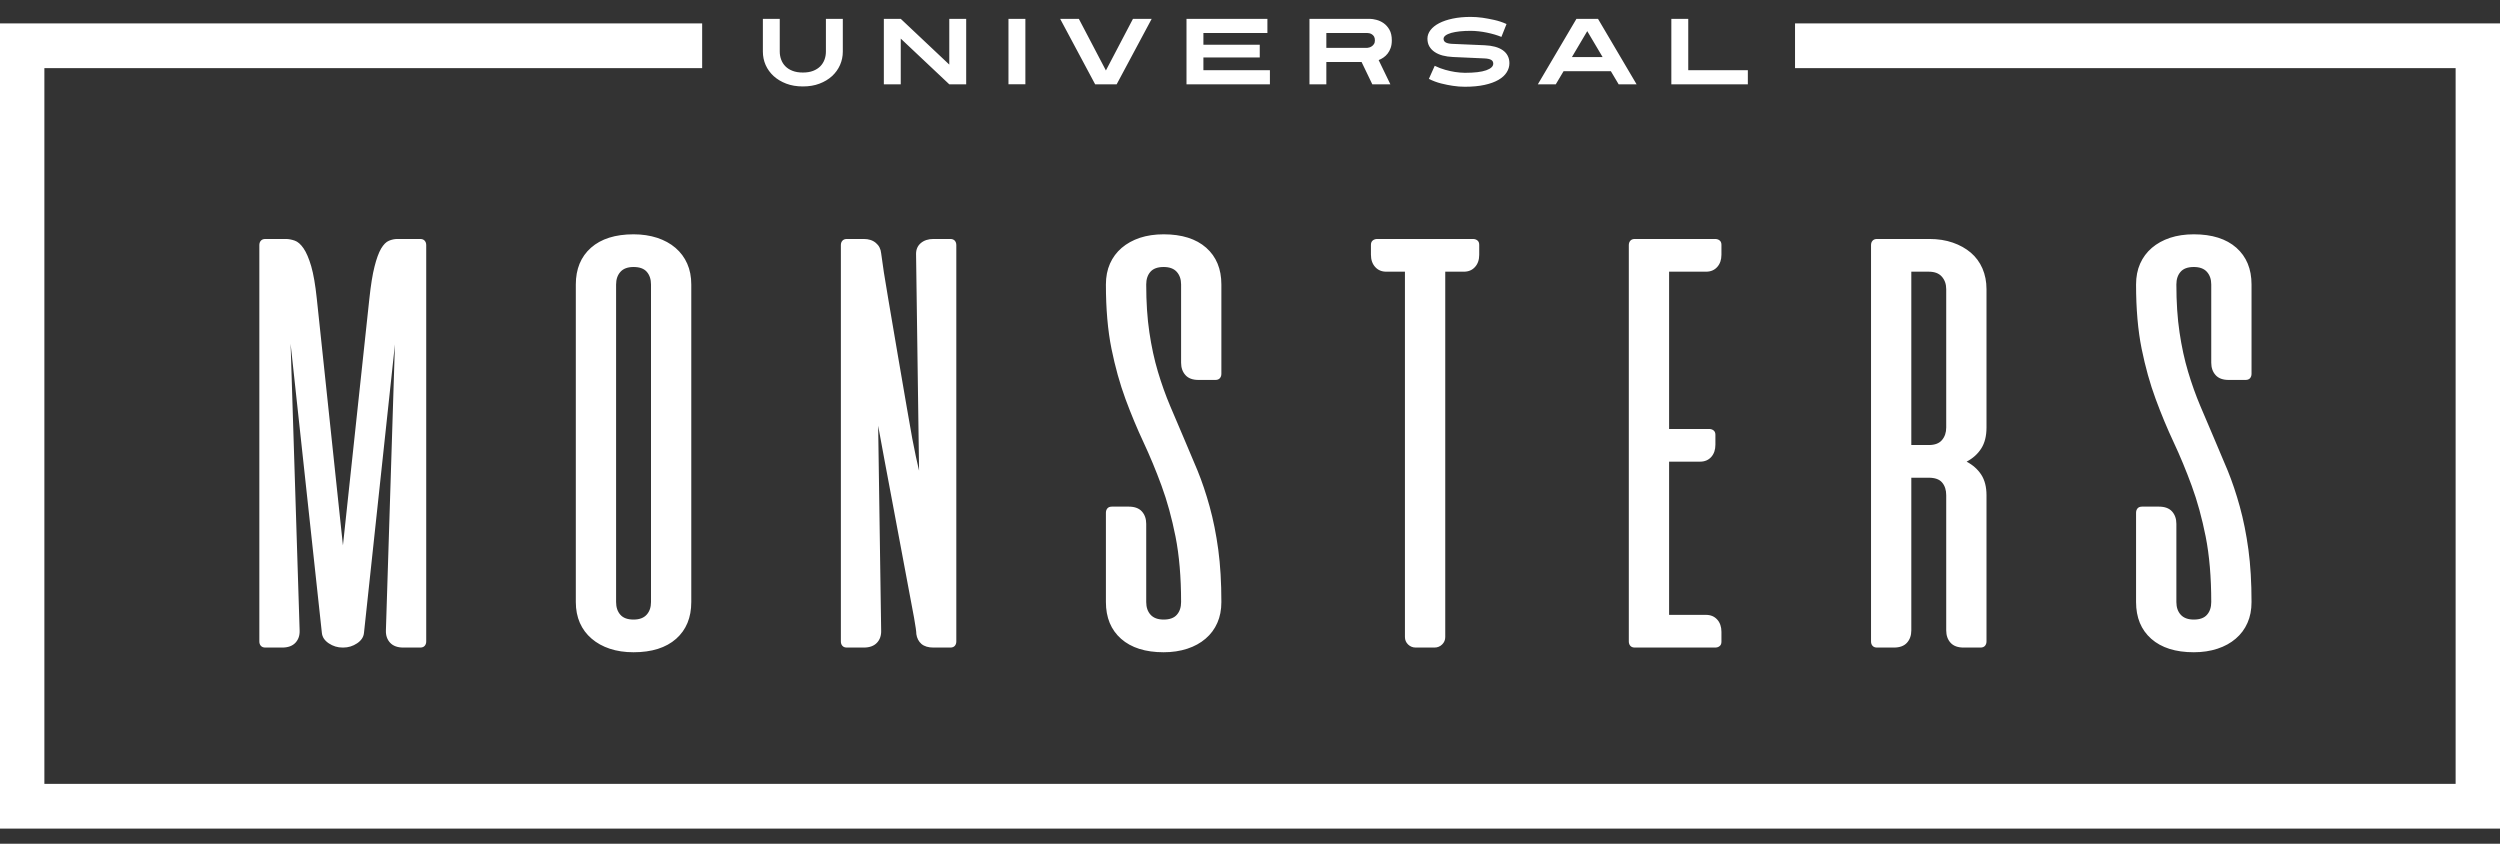 <svg width="80" height="27" viewBox="0 0 80 27" fill="none" xmlns="http://www.w3.org/2000/svg">
<rect x="0" y="0" width="80" height="27" fill="#333333" stroke="none"/>
<path d="M69.504 16.365C69.411 16.263 69.271 16.212 69.085 16.212H68.547C68.482 16.212 68.434 16.23 68.402 16.267C68.37 16.305 68.354 16.352 68.354 16.408V19.265C68.354 19.764 68.516 20.155 68.84 20.442C69.164 20.728 69.618 20.872 70.202 20.872C70.478 20.872 70.73 20.834 70.958 20.759C71.185 20.685 71.381 20.577 71.544 20.437C71.708 20.297 71.833 20.129 71.919 19.933C72.006 19.737 72.049 19.515 72.049 19.265C72.049 18.643 72.016 18.082 71.949 17.584C71.881 17.086 71.789 16.629 71.674 16.212C71.559 15.795 71.429 15.408 71.284 15.053C71.14 14.699 70.553 13.332 70.409 12.989C70.265 12.647 70.134 12.283 70.019 11.897C69.903 11.51 69.812 11.09 69.745 10.636C69.677 10.181 69.644 9.671 69.644 9.104C69.644 8.936 69.688 8.801 69.779 8.698C69.868 8.595 70.009 8.544 70.202 8.544C70.388 8.544 70.527 8.595 70.62 8.698C70.713 8.801 70.76 8.936 70.76 9.104V11.607C70.76 11.769 70.807 11.901 70.9 12.004C70.993 12.107 71.132 12.158 71.318 12.158H71.857C71.921 12.158 71.969 12.139 72.002 12.102C72.033 12.065 72.049 12.018 72.049 11.962V9.104C72.049 8.606 71.887 8.214 71.563 7.927C71.239 7.642 70.785 7.498 70.202 7.498C69.92 7.498 69.666 7.536 69.442 7.61C69.217 7.685 69.023 7.792 68.859 7.932C68.696 8.072 68.571 8.24 68.484 8.437C68.397 8.633 68.354 8.855 68.354 9.104C68.354 9.888 68.414 10.574 68.532 11.159C68.651 11.744 68.8 12.279 68.98 12.765C69.159 13.251 69.351 13.713 69.557 14.152C69.763 14.591 69.955 15.055 70.134 15.543C70.314 16.032 70.463 16.576 70.582 17.173C70.7 17.771 70.76 18.468 70.76 19.265C70.76 19.433 70.715 19.569 70.625 19.671C70.536 19.774 70.395 19.826 70.202 19.826C70.016 19.826 69.876 19.774 69.783 19.671C69.69 19.569 69.644 19.433 69.644 19.265V16.762C69.644 16.601 69.597 16.468 69.504 16.365ZM62.279 9.253C62.279 9.092 62.232 8.958 62.138 8.852C62.045 8.746 61.907 8.694 61.72 8.694H61.162V14.241H61.72C61.913 14.241 62.054 14.188 62.143 14.082C62.233 13.976 62.279 13.842 62.279 13.681V9.253ZM62.932 14.773C63.132 14.879 63.287 15.018 63.399 15.188C63.511 15.36 63.568 15.58 63.568 15.847V20.526C63.568 20.582 63.551 20.629 63.52 20.666C63.487 20.703 63.44 20.722 63.376 20.722H62.837C62.65 20.722 62.511 20.671 62.418 20.568C62.325 20.466 62.279 20.333 62.279 20.171V15.847C62.279 15.679 62.235 15.543 62.148 15.441C62.062 15.338 61.919 15.287 61.72 15.287H61.162V20.171C61.162 20.333 61.115 20.466 61.023 20.568C60.93 20.671 60.789 20.722 60.604 20.722H60.065C60.001 20.722 59.953 20.703 59.921 20.666C59.888 20.629 59.873 20.582 59.873 20.526V7.844C59.873 7.787 59.888 7.74 59.921 7.704C59.953 7.666 60.001 7.647 60.065 7.647H61.74C62.015 7.647 62.266 7.686 62.49 7.764C62.715 7.842 62.907 7.95 63.067 8.086C63.227 8.223 63.351 8.391 63.438 8.59C63.524 8.79 63.568 9.011 63.568 9.253V13.681C63.568 13.955 63.511 14.178 63.399 14.353C63.287 14.528 63.132 14.667 62.932 14.773ZM54.595 8.694C54.742 8.694 54.861 8.644 54.951 8.544C55.04 8.445 55.086 8.314 55.086 8.152V7.834C55.086 7.772 55.067 7.725 55.028 7.694C54.99 7.663 54.941 7.647 54.884 7.647H52.314C52.25 7.647 52.202 7.666 52.17 7.704C52.138 7.74 52.122 7.787 52.122 7.844V20.526C52.122 20.582 52.138 20.629 52.17 20.666C52.202 20.703 52.25 20.722 52.314 20.722H54.884C54.941 20.722 54.99 20.707 55.028 20.675C55.067 20.645 55.086 20.598 55.086 20.536V20.218C55.086 20.056 55.04 19.925 54.951 19.826C54.861 19.726 54.742 19.676 54.595 19.676H53.411V14.773H54.403C54.55 14.773 54.669 14.723 54.759 14.624C54.848 14.524 54.893 14.393 54.893 14.231V13.914C54.893 13.852 54.874 13.805 54.835 13.774C54.797 13.743 54.749 13.727 54.691 13.727H53.411V8.694H54.595ZM45.059 20.624C45.126 20.689 45.209 20.722 45.304 20.722H45.901C45.997 20.722 46.08 20.689 46.147 20.624C46.214 20.559 46.248 20.479 46.248 20.386V8.694H46.844C46.992 8.694 47.11 8.644 47.2 8.544C47.29 8.445 47.335 8.314 47.335 8.152V7.834C47.335 7.772 47.316 7.725 47.277 7.694C47.239 7.663 47.191 7.647 47.133 7.647H44.073C44.016 7.647 43.967 7.663 43.929 7.694C43.89 7.725 43.87 7.772 43.87 7.834V8.152C43.87 8.314 43.916 8.445 44.006 8.544C44.096 8.644 44.214 8.694 44.362 8.694H44.958V20.386C44.958 20.479 44.992 20.559 45.059 20.624ZM35.894 7.932C35.731 8.072 35.606 8.24 35.519 8.437C35.432 8.633 35.389 8.855 35.389 9.104C35.389 9.888 35.449 10.574 35.567 11.159C35.686 11.744 35.835 12.279 36.014 12.765C36.194 13.251 36.386 13.713 36.592 14.152C36.797 14.591 36.99 15.055 37.169 15.543C37.349 16.032 37.498 16.576 37.617 17.173C37.735 17.771 37.795 18.468 37.795 19.265C37.795 19.433 37.75 19.569 37.66 19.671C37.571 19.774 37.43 19.826 37.237 19.826C37.051 19.826 36.911 19.774 36.818 19.671C36.725 19.569 36.679 19.433 36.679 19.265V16.762C36.679 16.601 36.632 16.468 36.539 16.365C36.446 16.263 36.306 16.212 36.12 16.212H35.582C35.517 16.212 35.469 16.23 35.437 16.267C35.405 16.305 35.389 16.352 35.389 16.408V19.265C35.389 19.764 35.551 20.155 35.875 20.442C36.199 20.728 36.653 20.872 37.237 20.872C37.513 20.872 37.764 20.834 37.993 20.759C38.22 20.685 38.416 20.577 38.579 20.437C38.743 20.297 38.868 20.129 38.954 19.933C39.041 19.737 39.084 19.515 39.084 19.265C39.084 18.643 39.051 18.082 38.984 17.584C38.916 17.086 38.824 16.629 38.709 16.212C38.594 15.795 38.464 15.408 38.319 15.053C38.175 14.699 37.588 13.332 37.444 12.989C37.3 12.647 37.169 12.283 37.054 11.897C36.938 11.51 36.847 11.09 36.78 10.636C36.712 10.181 36.679 9.671 36.679 9.104C36.679 8.936 36.723 8.801 36.813 8.698C36.903 8.595 37.044 8.544 37.237 8.544C37.423 8.544 37.562 8.595 37.655 8.698C37.748 8.801 37.795 8.936 37.795 9.104V11.607C37.795 11.769 37.842 11.901 37.935 12.004C38.028 12.107 38.166 12.158 38.353 12.158H38.892C38.956 12.158 39.004 12.139 39.036 12.102C39.068 12.065 39.084 12.018 39.084 11.962V9.104C39.084 8.606 38.922 8.214 38.598 7.927C38.274 7.642 37.82 7.498 37.237 7.498C36.955 7.498 36.701 7.536 36.476 7.61C36.252 7.685 36.058 7.792 35.894 7.932ZM27.1 20.722H27.639C27.825 20.722 27.966 20.671 28.063 20.568C28.159 20.466 28.203 20.333 28.197 20.171L28.101 13.624C28.152 13.936 29.203 19.496 29.25 19.769C29.299 20.044 29.323 20.218 29.323 20.292C29.342 20.423 29.397 20.528 29.486 20.606C29.577 20.683 29.705 20.722 29.872 20.722H30.41C30.474 20.722 30.522 20.703 30.555 20.666C30.586 20.629 30.602 20.582 30.602 20.526V7.844C30.602 7.787 30.586 7.74 30.555 7.704C30.522 7.666 30.474 7.647 30.41 7.647H29.872C29.705 7.647 29.57 7.691 29.467 7.778C29.364 7.865 29.314 7.981 29.314 8.124L29.41 15.062C29.345 14.795 29.273 14.453 29.193 14.036C29.113 13.618 28.328 9.025 28.284 8.717C28.239 8.409 28.21 8.204 28.197 8.105C28.184 7.968 28.128 7.857 28.028 7.774C27.929 7.689 27.799 7.647 27.639 7.647H27.1C27.036 7.647 26.988 7.666 26.956 7.704C26.923 7.74 26.908 7.787 26.908 7.844V20.526C26.908 20.582 26.923 20.629 26.956 20.666C26.988 20.703 27.036 20.722 27.1 20.722ZM20.832 9.104C20.832 8.936 20.787 8.801 20.697 8.698C20.607 8.595 20.466 8.544 20.274 8.544C20.087 8.544 19.948 8.595 19.855 8.698C19.762 8.801 19.715 8.936 19.715 9.104V19.265C19.715 19.433 19.76 19.569 19.851 19.671C19.94 19.774 20.081 19.826 20.274 19.826C20.46 19.826 20.599 19.774 20.692 19.671C20.785 19.569 20.832 19.433 20.832 19.265V9.104ZM21.991 8.437C22.078 8.633 22.121 8.855 22.121 9.104V19.265C22.121 19.764 21.959 20.155 21.636 20.442C21.311 20.728 20.857 20.872 20.274 20.872C19.991 20.872 19.738 20.834 19.513 20.759C19.289 20.685 19.095 20.577 18.932 20.437C18.768 20.297 18.643 20.129 18.556 19.933C18.47 19.737 18.426 19.515 18.426 19.265V9.104C18.426 8.606 18.588 8.214 18.912 7.927C19.235 7.642 19.69 7.498 20.274 7.498C20.549 7.498 20.801 7.536 21.029 7.61C21.256 7.685 21.453 7.792 21.616 7.932C21.779 8.072 21.904 8.24 21.991 8.437ZM12.484 20.568C12.581 20.671 12.722 20.722 12.908 20.722H13.446C13.511 20.722 13.559 20.703 13.591 20.666C13.623 20.629 13.639 20.582 13.639 20.526V7.844C13.639 7.787 13.623 7.74 13.591 7.704C13.559 7.666 13.511 7.647 13.446 7.647H12.715C12.625 7.647 12.536 7.666 12.446 7.704C12.356 7.74 12.273 7.825 12.195 7.955C12.119 8.086 12.048 8.278 11.985 8.53C11.92 8.782 11.866 9.123 11.82 9.553L10.974 17.453L10.137 9.553C10.091 9.117 10.032 8.773 9.959 8.52C9.885 8.269 9.803 8.077 9.713 7.946C9.623 7.816 9.529 7.733 9.429 7.699C9.33 7.665 9.236 7.647 9.145 7.647H8.491C8.427 7.647 8.379 7.666 8.347 7.704C8.314 7.74 8.299 7.787 8.299 7.844V20.526C8.299 20.582 8.314 20.629 8.347 20.666C8.379 20.703 8.427 20.722 8.491 20.722H9.03C9.216 20.722 9.357 20.671 9.454 20.568C9.549 20.466 9.595 20.333 9.588 20.171L9.299 11L10.3 20.255C10.313 20.386 10.387 20.497 10.521 20.587C10.656 20.677 10.803 20.722 10.964 20.722H10.983C11.143 20.722 11.291 20.677 11.426 20.587C11.56 20.497 11.634 20.386 11.647 20.255L12.638 11.019L12.349 20.171C12.343 20.333 12.389 20.466 12.484 20.568ZM55.931 2.246H54.024V0.603H53.483V2.698H55.931V2.246ZM50.301 1.827H51.284L50.792 0.996L50.301 1.827ZM49.785 2.698H49.211L50.446 0.603H51.136L52.371 2.698H51.797L51.548 2.279H50.034L49.785 2.698ZM45.91 1.664C45.982 1.713 46.069 1.751 46.167 1.777C46.267 1.803 46.376 1.818 46.495 1.824C46.614 1.83 47.473 1.867 47.496 1.869C47.594 1.873 47.667 1.888 47.714 1.914C47.761 1.94 47.784 1.981 47.784 2.037C47.784 2.124 47.709 2.195 47.559 2.249C47.408 2.303 47.179 2.33 46.873 2.33C46.773 2.328 46.668 2.319 46.559 2.303C46.467 2.289 46.364 2.266 46.25 2.235C46.137 2.204 46.024 2.161 45.911 2.106L45.724 2.524C45.851 2.588 45.982 2.637 46.117 2.671C46.252 2.704 46.376 2.73 46.489 2.746C46.62 2.766 46.748 2.776 46.873 2.776C47.117 2.776 47.327 2.756 47.505 2.717C47.684 2.678 47.832 2.624 47.95 2.556C48.069 2.487 48.157 2.406 48.214 2.315C48.272 2.223 48.301 2.126 48.301 2.022C48.301 1.932 48.282 1.852 48.245 1.782C48.209 1.712 48.156 1.654 48.087 1.606C48.018 1.558 47.935 1.521 47.838 1.495C47.741 1.469 47.631 1.453 47.508 1.448C47.264 1.437 46.559 1.406 46.461 1.403C46.373 1.398 46.306 1.383 46.261 1.357C46.216 1.331 46.194 1.293 46.194 1.241C46.194 1.201 46.216 1.165 46.26 1.133C46.304 1.101 46.365 1.075 46.443 1.052C46.521 1.031 46.612 1.014 46.717 1.003C46.823 0.992 46.937 0.987 47.06 0.987C47.142 0.987 47.227 0.992 47.316 1.002C47.405 1.012 47.493 1.025 47.581 1.044C47.667 1.062 47.751 1.082 47.831 1.106C47.91 1.13 47.983 1.155 48.045 1.181L48.209 0.769C48.08 0.71 47.947 0.667 47.811 0.637C47.674 0.607 47.551 0.584 47.441 0.568C47.312 0.55 47.184 0.541 47.06 0.541C46.849 0.541 46.658 0.559 46.487 0.595C46.316 0.631 46.171 0.68 46.051 0.743C45.931 0.805 45.839 0.88 45.775 0.964C45.711 1.049 45.678 1.139 45.678 1.235C45.678 1.331 45.698 1.414 45.739 1.485C45.781 1.556 45.837 1.616 45.91 1.664ZM42.443 1.531H43.755C43.767 1.531 43.786 1.528 43.813 1.52C43.84 1.514 43.867 1.501 43.894 1.483C43.922 1.466 43.946 1.441 43.966 1.41C43.987 1.379 43.997 1.339 43.997 1.292C43.997 1.242 43.988 1.202 43.97 1.17C43.951 1.139 43.928 1.116 43.902 1.099C43.875 1.082 43.848 1.07 43.82 1.064C43.793 1.059 43.771 1.056 43.755 1.056H42.443V1.531ZM42.443 2.698H41.903V0.603H43.835C43.892 0.603 43.961 0.613 44.042 0.634C44.123 0.654 44.2 0.689 44.274 0.74C44.347 0.791 44.41 0.86 44.461 0.949C44.512 1.038 44.538 1.152 44.538 1.292C44.538 1.383 44.526 1.464 44.501 1.534C44.476 1.604 44.444 1.664 44.404 1.715C44.364 1.766 44.319 1.808 44.269 1.842C44.219 1.876 44.168 1.903 44.117 1.923L44.492 2.698H43.914L43.57 1.983H42.443V2.698ZM40.637 2.246H38.509V1.839H40.312V1.432H38.509V1.056H40.557V0.603H37.968V2.698H40.637V2.246ZM35.733 2.698L36.854 0.603H36.255L35.389 2.255L34.523 0.603H33.925L35.045 2.698H35.733ZM32.812 0.603H32.271V2.697H32.812V0.603ZM28.824 1.235L30.377 2.698H30.918V0.603H30.377V2.067L28.824 0.603H28.283V2.698H28.824V1.235ZM24.757 2.435C24.869 2.536 25.003 2.617 25.161 2.677C25.319 2.737 25.495 2.766 25.692 2.766C25.889 2.766 26.066 2.737 26.223 2.677C26.381 2.617 26.515 2.536 26.626 2.435C26.736 2.333 26.821 2.215 26.881 2.08C26.94 1.945 26.97 1.803 26.97 1.651V0.603H26.429V1.651C26.429 1.74 26.414 1.826 26.385 1.906C26.355 1.987 26.31 2.059 26.25 2.121C26.189 2.182 26.113 2.231 26.021 2.267C25.929 2.303 25.819 2.321 25.692 2.321C25.565 2.321 25.455 2.303 25.362 2.267C25.268 2.231 25.192 2.182 25.132 2.121C25.071 2.059 25.026 1.987 24.997 1.906C24.967 1.826 24.952 1.74 24.952 1.651V0.603H24.412V1.651C24.412 1.803 24.441 1.945 24.5 2.08C24.56 2.215 24.646 2.333 24.757 2.435ZM80 0.748V26.515H0V0.748H22.469V2.18H1.42V25.083H78.58V2.18H57.441V0.748H80Z" fill="white"/>
</svg>
